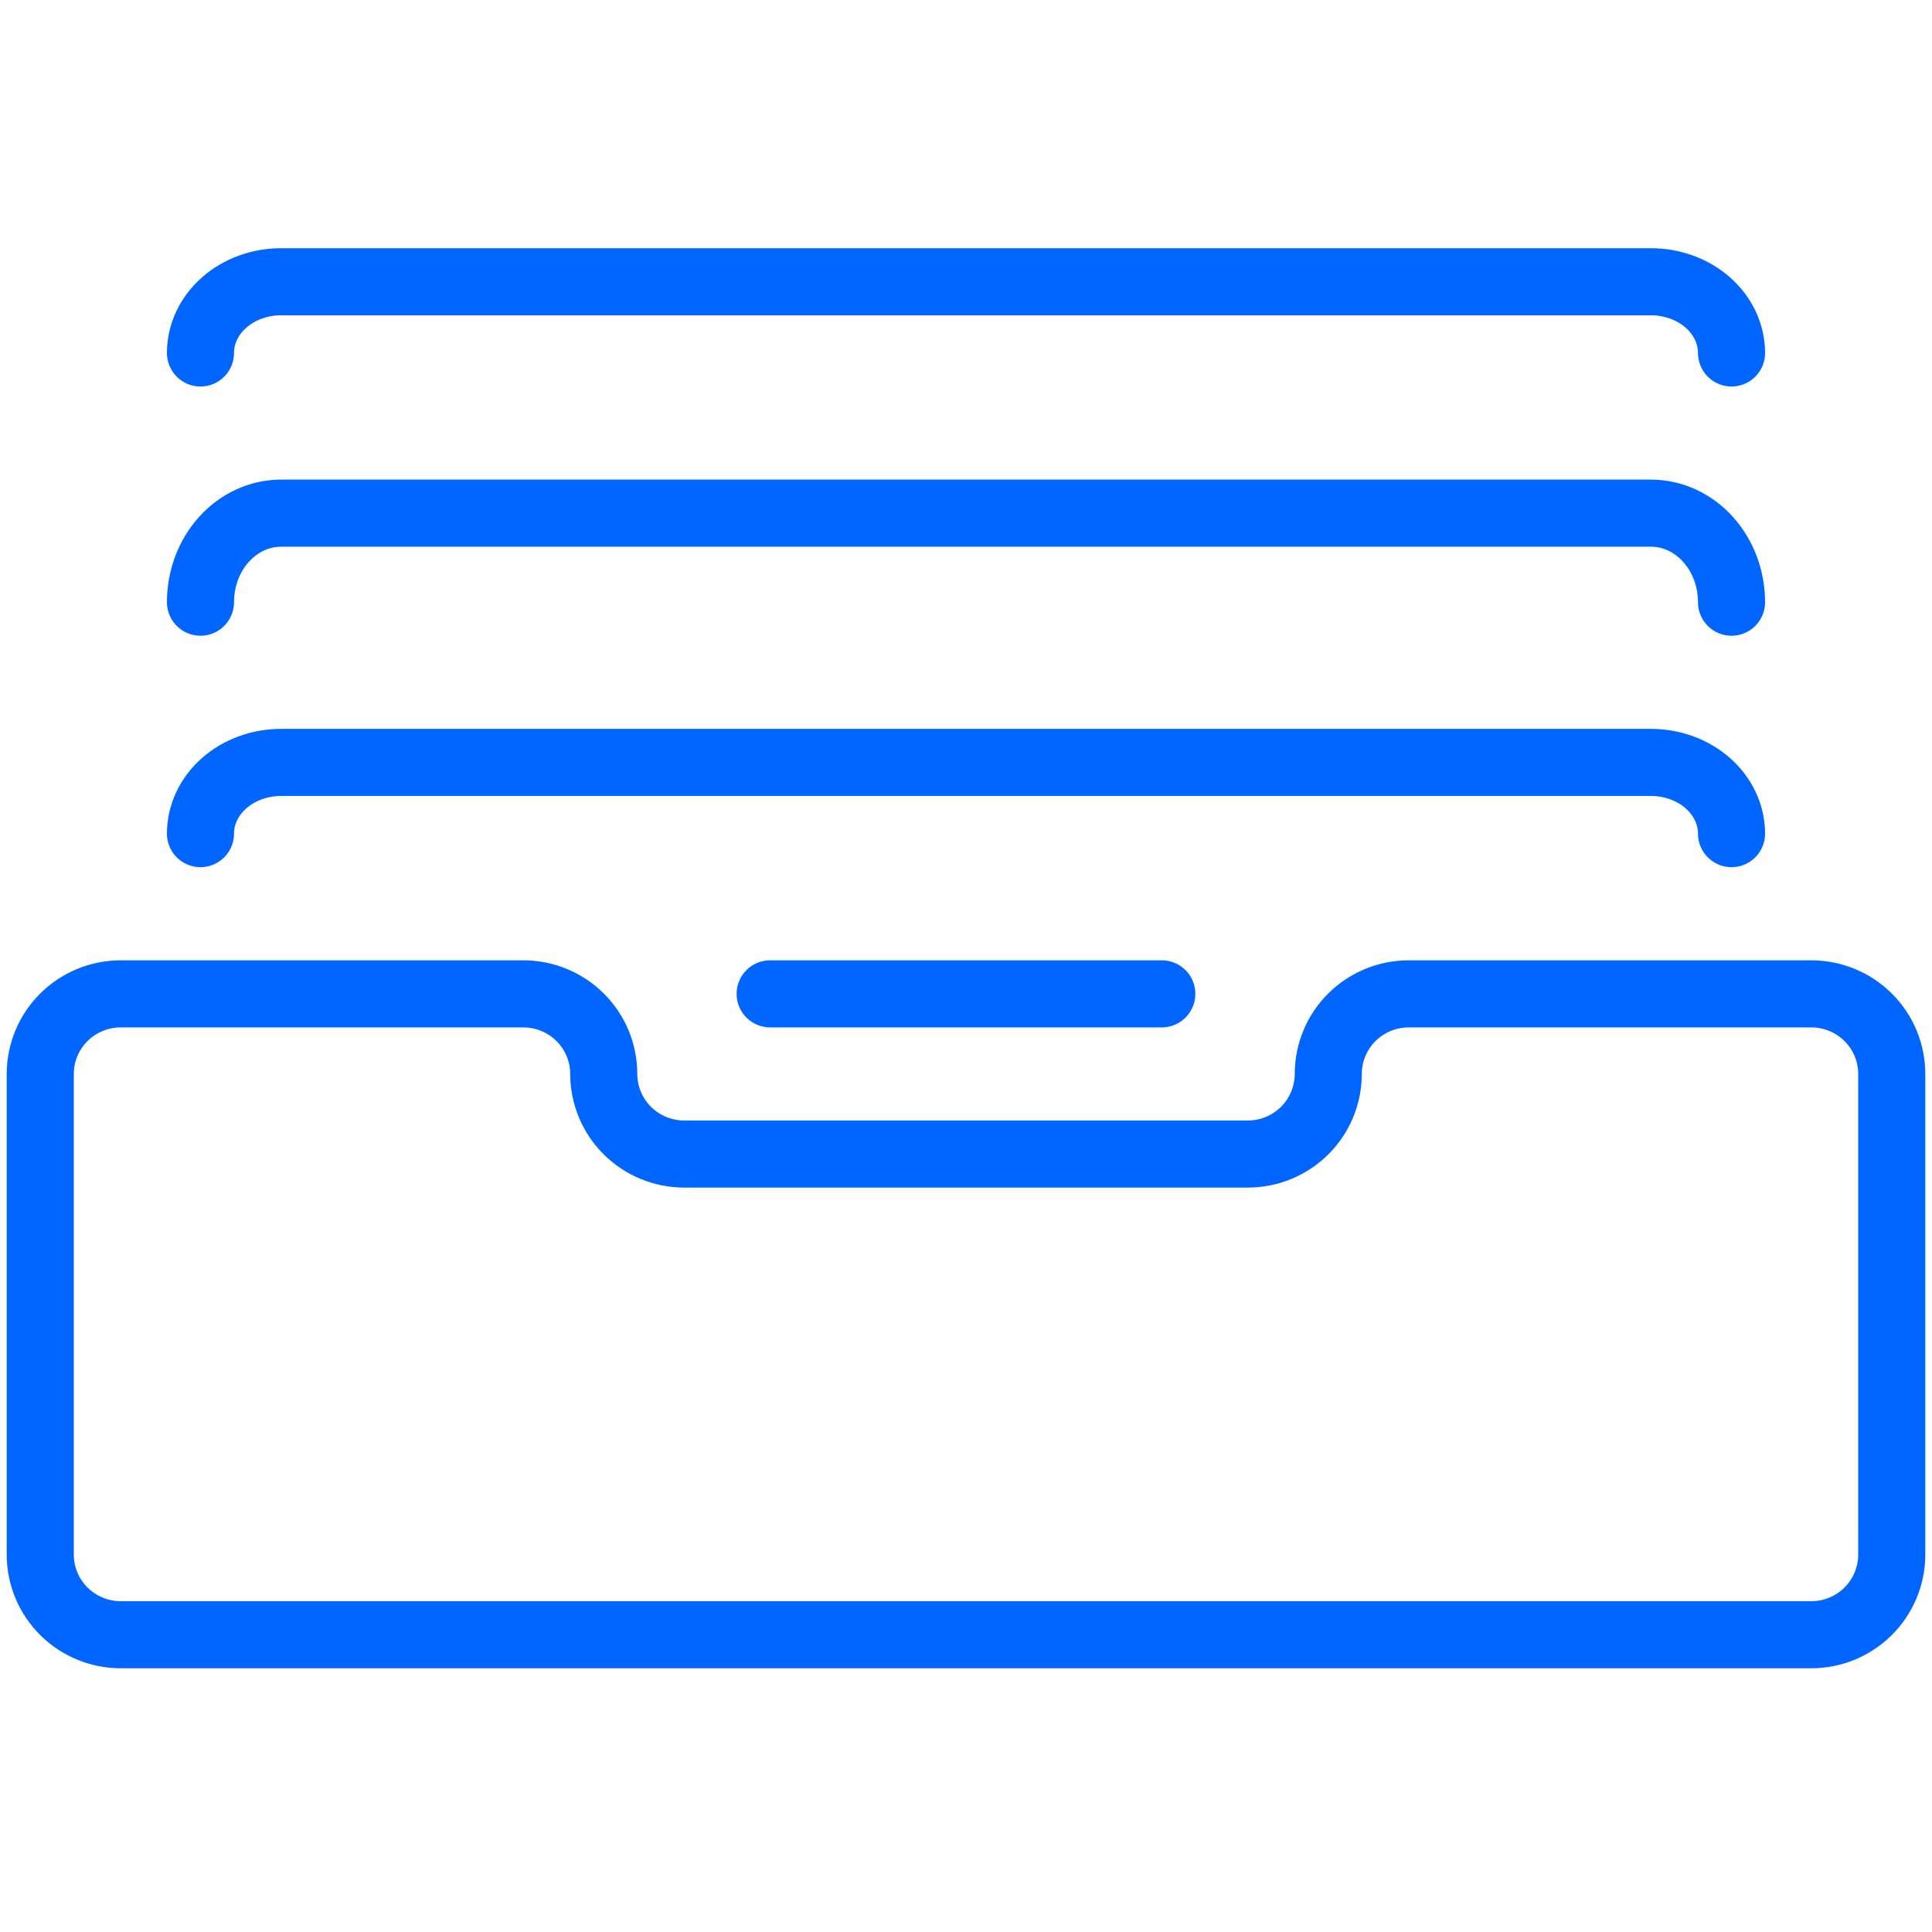 <svg fill="none" height="72" viewBox="0 0 72 72" width="72" xmlns="http://www.w3.org/2000/svg"><g stroke="#06f" stroke-linecap="round" stroke-linejoin="round" stroke-width="2.5"><path d="m52.5 37.038c-.796 0-1.559.315-2.121.874s-.879 1.319-.879 2.111c0 .792-.316 1.551-.879 2.111s-1.326.874-2.121.874h-21c-.796 0-1.559-.315-2.121-.874s-.879-1.319-.879-2.111c0-.792-.316-1.551-.879-2.111s-1.326-.874-2.121-.874h-15c-.796 0-1.559.315-2.121.874s-.879 1.319-.879 2.111v17.913c0 .792.316 1.551.879 2.111s1.326.875 2.121.875h63c.796 0 1.559-.315 2.121-.875s.879-1.319.879-2.111v-17.913c0-.792-.316-1.551-.879-2.111s-1.326-.874-2.121-.874z"/><path d="m28.701 37.038h14.596"/><path d="m7.471 31.067c0-.704.316-1.379.88-1.877s1.327-.777 2.123-.777h51.052c.796 0 1.56.28 2.123.777.563.498.88 1.173.88 1.877"/><path d="m7.471 22.442c0-.88.316-1.724.88-2.346s1.327-.972 2.123-.972h51.052c.796 0 1.56.349 2.123.972.563.622.88 1.466.88 2.346"/><path d="m7.471 13.154c0-.704.316-1.379.88-1.877s1.327-.777 2.123-.777h51.052c.796 0 1.56.28 2.123.777.563.498.88 1.173.88 1.877"/></g></svg>